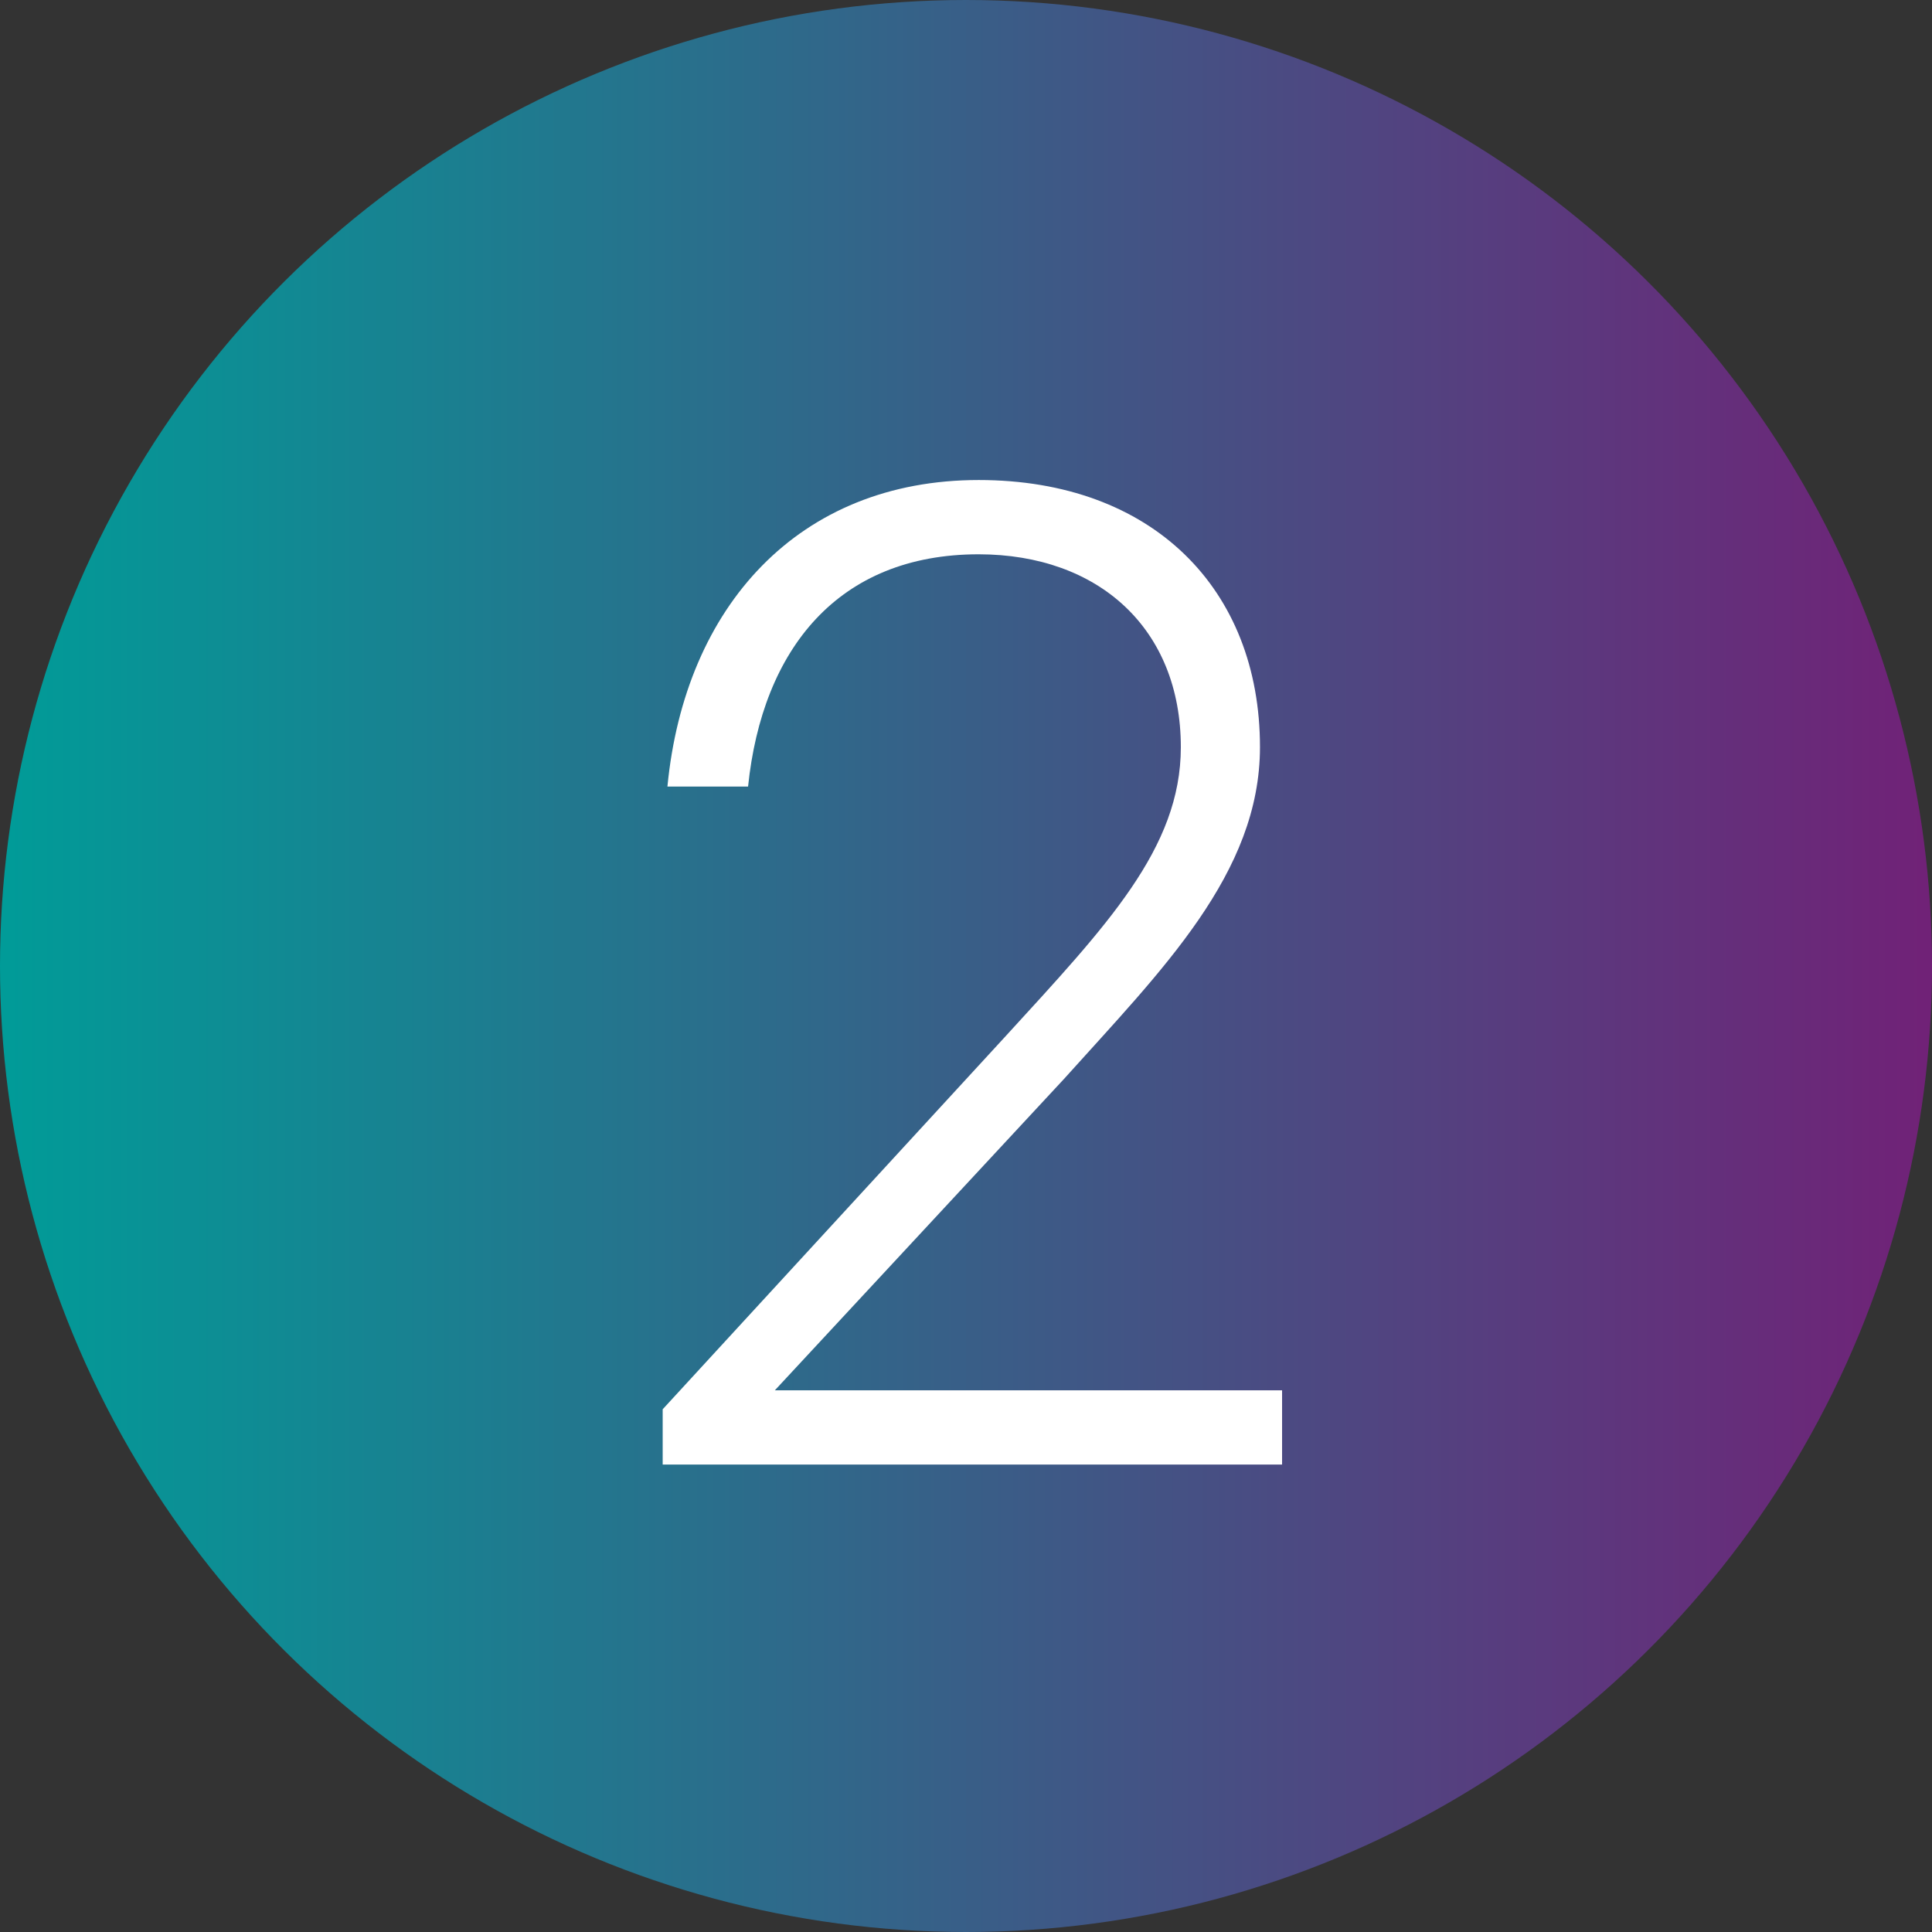 <svg id="Group_33904" data-name="Group 33904" xmlns="http://www.w3.org/2000/svg" xmlns:xlink="http://www.w3.org/1999/xlink" width="50" height="50" viewBox="0 0 50 50">
  <rect x="0" y="0" width="50" height="50" fill="#333333" stroke="none"/>
  <defs>
    <linearGradient id="linear-gradient" x1="0.5" x2="0.5" y2="1" gradientUnits="objectBoundingBox">
      <stop offset="0" stop-color="#712177"/>
      <stop offset="1" stop-color="#009c98"/>
    </linearGradient>
  </defs>
  <circle id="Ellipse_385" data-name="Ellipse 385" cx="25" cy="25" r="25" transform="translate(50) rotate(90)" fill="url(#linear-gradient)"/>
  <path id="Path_40757" data-name="Path 40757" d="M15.1-33.584c0,2.617-1.922,4.621-4.539,7.483L1.69-16.45v1.431H17.72v-1.922H4.593L12.077-25c2.535-2.822,5.071-5.316,5.071-8.588,0-4.089-2.781-6.911-7.279-6.911-4.662,0-7.606,3.271-8.056,7.933H3.9c.368-3.558,2.331-6.011,5.97-6.011C12.976-38.573,15.1-36.651,15.1-33.584Z" transform="translate(15.46 52.922)" fill="#fff"/>
</svg>
